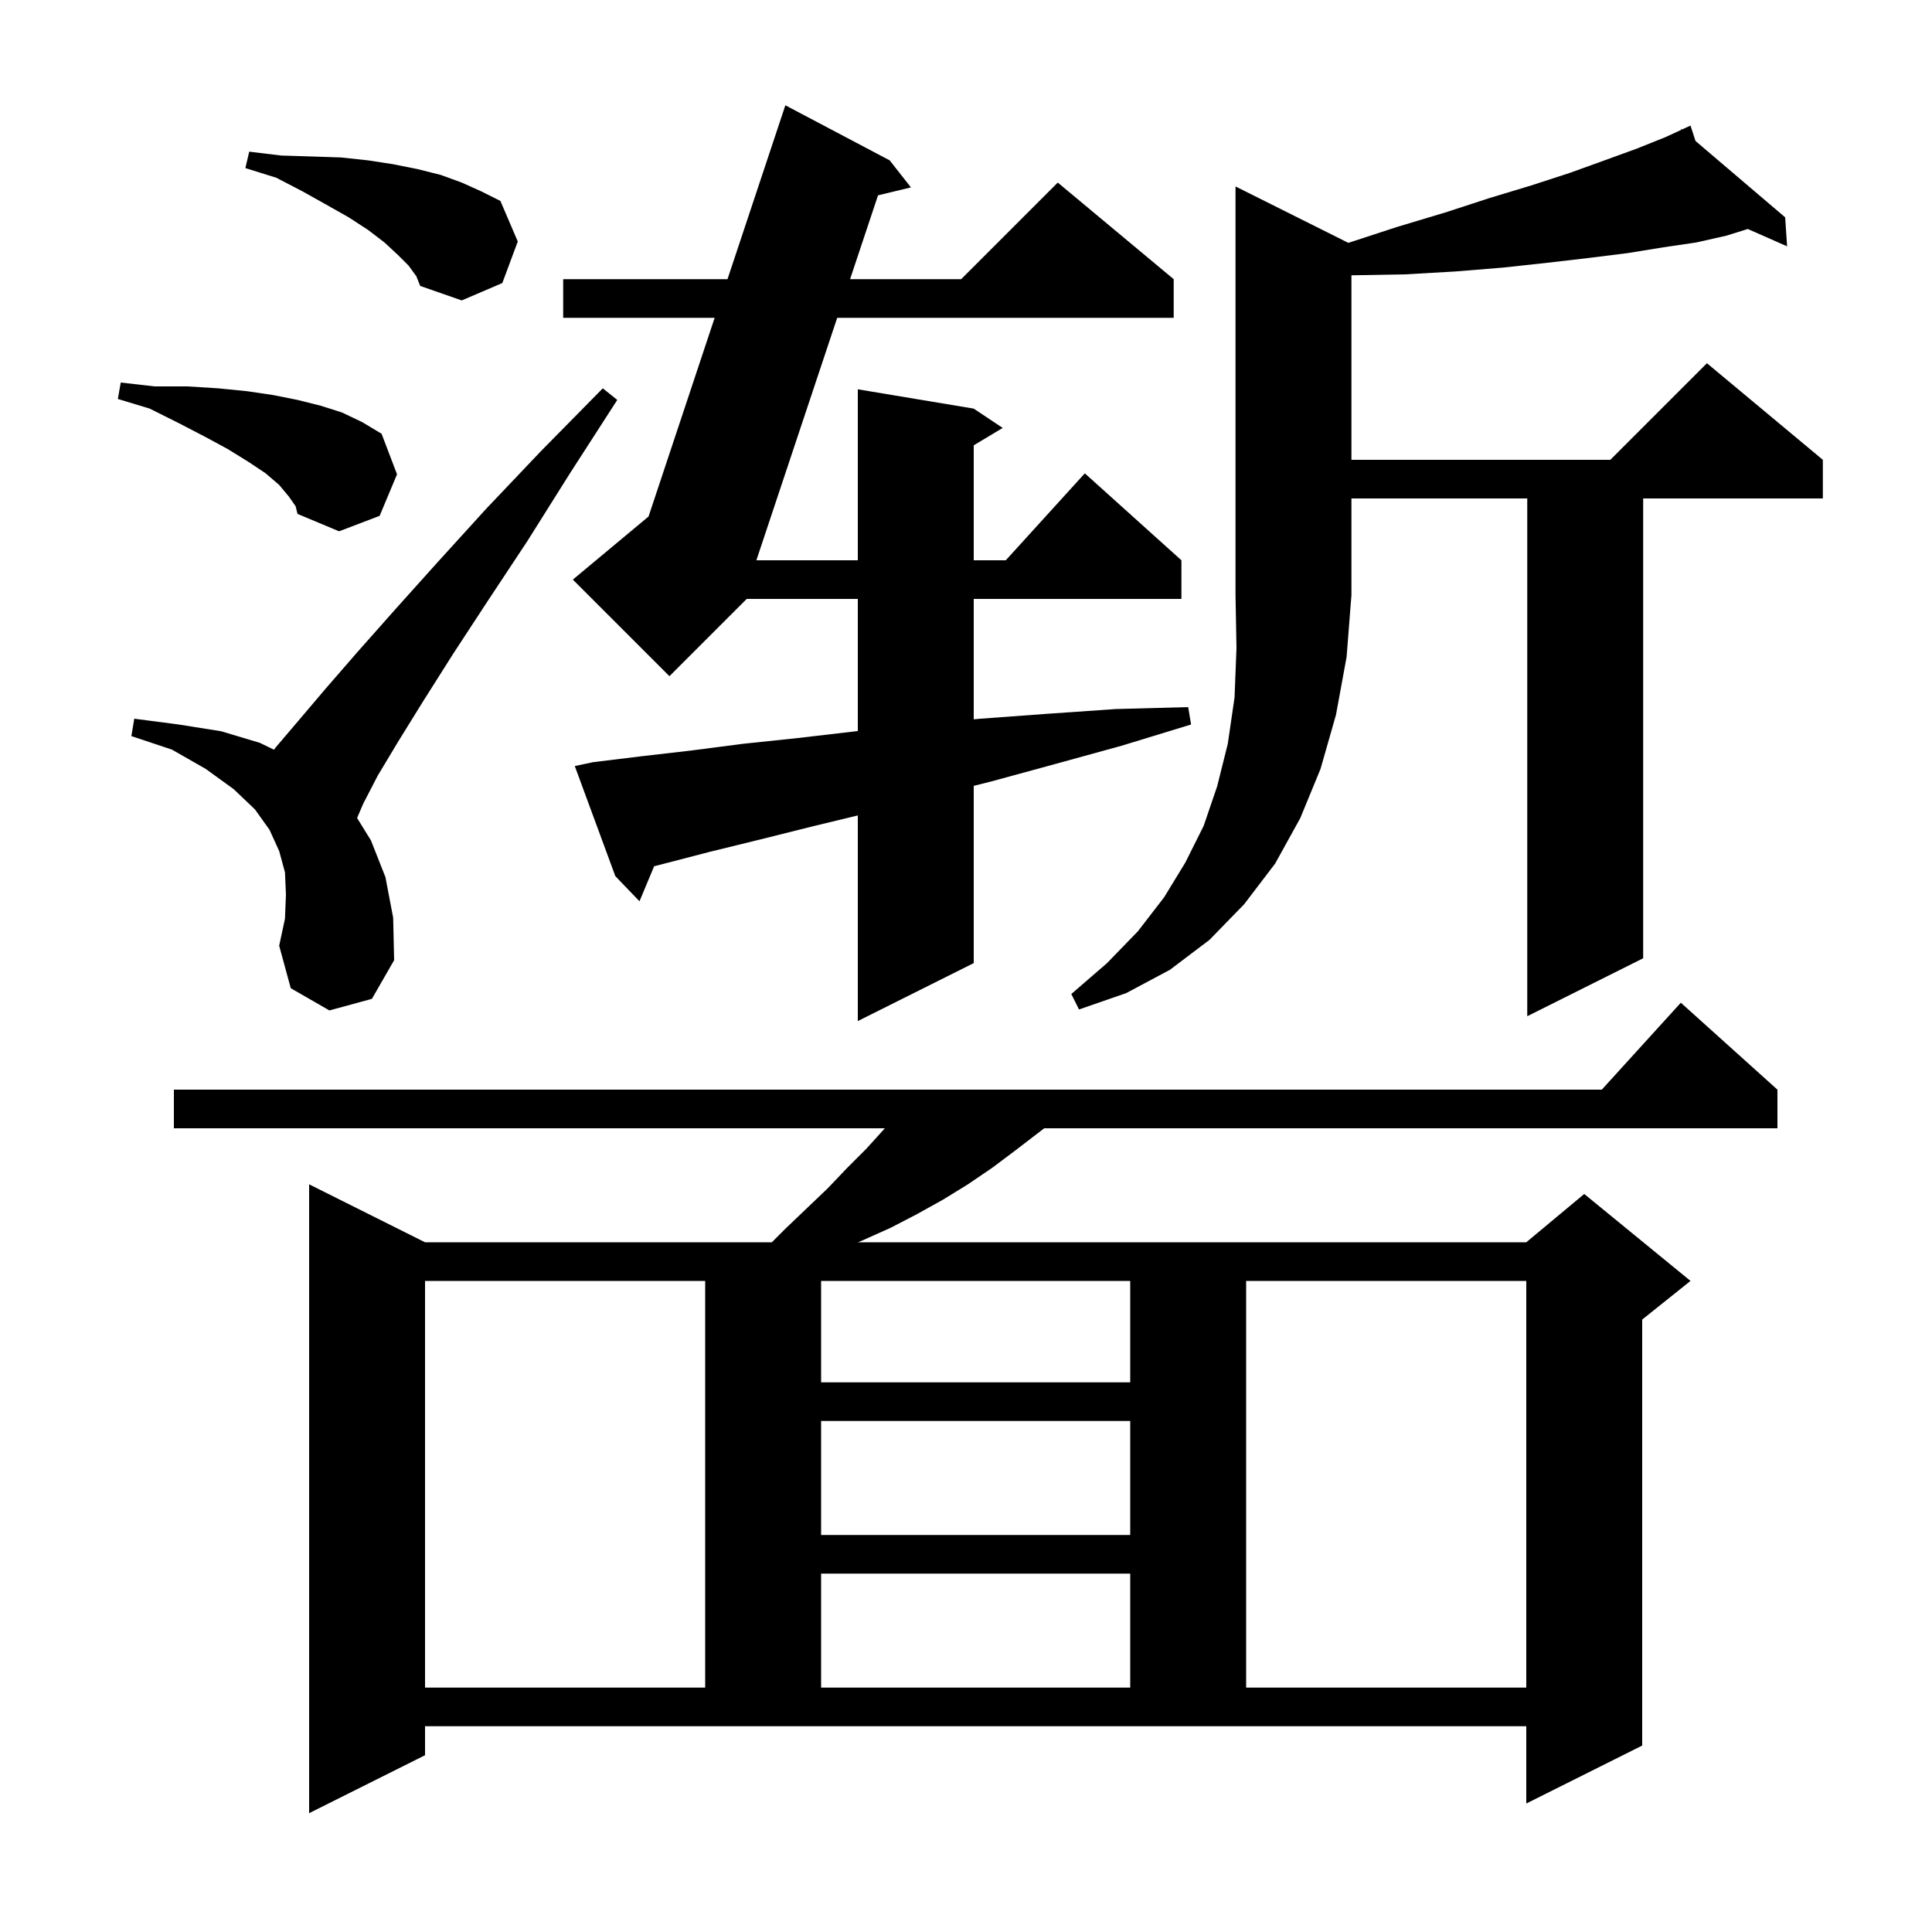 <svg xmlns="http://www.w3.org/2000/svg" xmlns:xlink="http://www.w3.org/1999/xlink" version="1.1" baseProfile="full" viewBox="0 0 200 200" width="200" height="200"><g fill="currentColor"><path d="M 44.0 181.7 L 32.0 187.7 L 32.0 122.6 L 44.0 128.6 L 79.9 128.6 L 81.3 127.2 L 85.7 123.0 L 87.7 120.9 L 89.7 118.9 L 91.6 116.8 L 18.0 116.8 L 18.0 112.8 L 165.818 112.8 L 174.0 103.8 L 184.0 112.8 L 184.0 116.8 L 108.095 116.8 L 105.1 119.1 L 102.7 120.9 L 100.2 122.6 L 97.6 124.2 L 94.9 125.7 L 92.2 127.1 L 89.3 128.4 L 88.817 128.6 L 158.0 128.6 L 164.0 123.6 L 175.0 132.6 L 170.0 136.6 L 170.0 180.7 L 158.0 186.7 L 158.0 178.7 L 44.0 178.7 Z M 44.0 132.6 L 44.0 174.7 L 73.0 174.7 L 73.0 132.6 Z M 85.0 162.9 L 85.0 174.7 L 117.0 174.7 L 117.0 162.9 Z M 129.0 132.6 L 129.0 174.7 L 158.0 174.7 L 158.0 132.6 Z M 85.0 147.1 L 85.0 158.9 L 117.0 158.9 L 117.0 147.1 Z M 85.0 132.6 L 85.0 143.1 L 117.0 143.1 L 117.0 132.6 Z M 61.4 78.9 L 66.3 78.3 L 71.5 77.7 L 76.9 77.0 L 82.6 76.4 L 88.6 75.7 L 88.8 75.678 L 88.8 62.0 L 77.3 62.0 L 69.3 70.0 L 59.3 60.0 L 67.137 53.469 L 73.981 32.9 L 58.3 32.9 L 58.3 28.9 L 75.311 28.9 L 81.3 10.9 L 92.1 16.6 L 94.3 19.4 L 90.893 20.22 L 88.0 28.9 L 99.5 28.9 L 109.5 18.9 L 121.5 28.9 L 121.5 32.9 L 86.667 32.9 L 78.3 58.0 L 88.8 58.0 L 88.8 40.3 L 100.8 42.3 L 103.8 44.3 L 100.8 46.1 L 100.8 58.0 L 104.118 58.0 L 112.3 49.0 L 122.3 58.0 L 122.3 62.0 L 100.8 62.0 L 100.8 74.464 L 101.5 74.4 L 108.3 73.9 L 115.5 73.4 L 123.0 73.2 L 123.3 75.0 L 116.1 77.2 L 109.2 79.1 L 102.6 80.9 L 100.8 81.35 L 100.8 99.7 L 88.8 105.7 L 88.8 84.414 L 84.3 85.5 L 78.7 86.9 L 73.4 88.2 L 68.4 89.5 L 67.715 89.675 L 66.2 93.3 L 63.7 90.7 L 59.5 79.3 Z M 139.581 25.141 L 144.6 23.5 L 149.6 22.0 L 154.2 20.5 L 158.5 19.2 L 162.5 17.9 L 166.1 16.6 L 169.4 15.4 L 172.4 14.2 L 174.057 13.435 L 174.0 13.3 L 174.123 13.405 L 175.0 13.0 L 175.517 14.592 L 184.8 22.5 L 185.0 25.5 L 180.931 23.705 L 178.7 24.4 L 175.6 25.1 L 172.2 25.6 L 168.5 26.2 L 164.5 26.7 L 160.2 27.2 L 155.6 27.7 L 150.7 28.1 L 145.5 28.4 L 139.9 28.5 L 139.9 47.6 L 166.7 47.6 L 176.7 37.6 L 188.7 47.6 L 188.7 51.6 L 170.1 51.6 L 170.1 99.2 L 158.1 105.2 L 158.1 51.6 L 139.9 51.6 L 139.9 61.6 L 139.4 68.0 L 138.3 74.0 L 136.7 79.6 L 134.6 84.7 L 132.0 89.4 L 128.8 93.6 L 125.2 97.3 L 121.1 100.4 L 116.6 102.8 L 111.7 104.5 L 110.9 102.9 L 114.6 99.7 L 117.8 96.4 L 120.5 92.9 L 122.7 89.3 L 124.6 85.5 L 126.0 81.4 L 127.1 77.0 L 127.8 72.2 L 128.0 67.1 L 127.9 61.6 L 127.9 19.3 Z M 34.1 104.6 L 30.1 102.3 L 28.9 97.9 L 29.5 95.1 L 29.6 92.6 L 29.5 90.3 L 28.9 88.1 L 27.9 85.9 L 26.4 83.8 L 24.2 81.7 L 21.3 79.6 L 17.8 77.6 L 13.6 76.2 L 13.9 74.4 L 18.5 75.0 L 22.9 75.7 L 26.9 76.9 L 28.361 77.61 L 28.6 77.3 L 30.9 74.6 L 33.7 71.3 L 37.0 67.5 L 40.9 63.1 L 45.3 58.2 L 50.3 52.7 L 56.0 46.7 L 62.4 40.2 L 63.9 41.4 L 59.0 49.0 L 54.6 56.0 L 50.5 62.2 L 46.9 67.7 L 43.8 72.6 L 41.2 76.8 L 39.1 80.3 L 37.6 83.2 L 36.966 84.679 L 38.4 87.0 L 39.9 90.8 L 40.7 95.0 L 40.8 99.4 L 38.5 103.4 Z M 29.9 51.4 L 28.9 50.2 L 27.5 49.0 L 25.7 47.8 L 23.6 46.5 L 21.2 45.2 L 18.5 43.8 L 15.5 42.3 L 12.2 41.3 L 12.5 39.6 L 16.0 40.0 L 19.4 40.0 L 22.6 40.2 L 25.6 40.5 L 28.3 40.9 L 30.8 41.4 L 33.2 42.0 L 35.4 42.7 L 37.5 43.7 L 39.5 44.9 L 41.1 49.1 L 39.3 53.4 L 35.1 55.0 L 30.8 53.2 L 30.6 52.4 Z M 42.3 27.5 L 41.2 26.4 L 39.8 25.1 L 38.1 23.8 L 36.1 22.5 L 33.8 21.2 L 31.3 19.8 L 28.6 18.4 L 25.4 17.4 L 25.8 15.7 L 29.1 16.1 L 32.3 16.2 L 35.3 16.3 L 38.1 16.6 L 40.7 17.0 L 43.2 17.5 L 45.6 18.1 L 47.8 18.9 L 49.8 19.8 L 51.8 20.8 L 53.6 25.0 L 52.0 29.3 L 47.8 31.1 L 43.5 29.6 L 43.1 28.6 Z "/></g></svg>